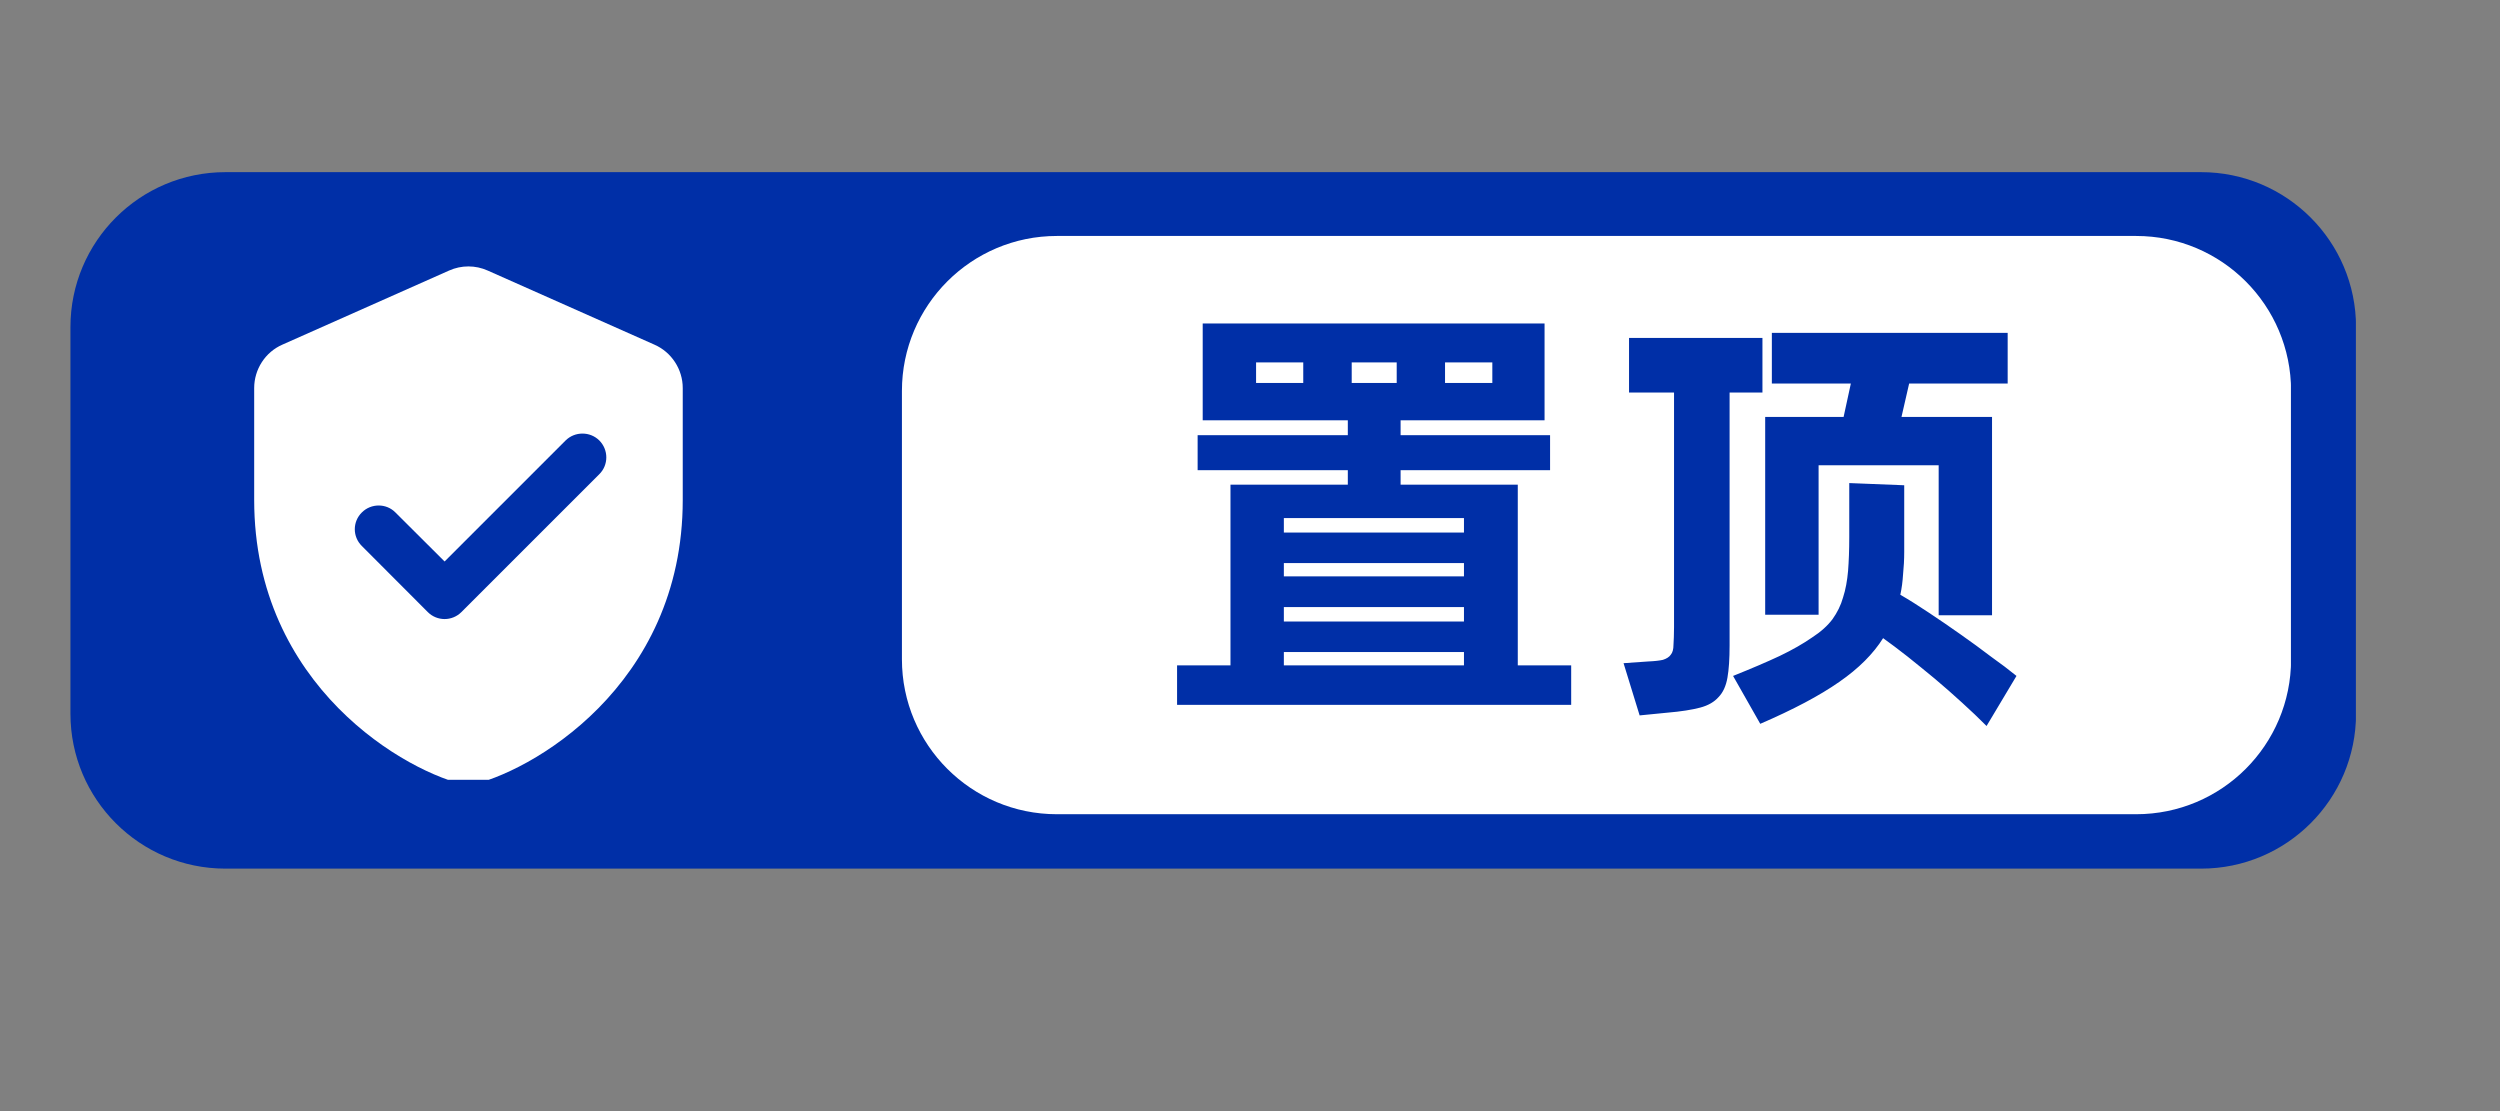 <svg xmlns="http://www.w3.org/2000/svg" xmlns:xlink="http://www.w3.org/1999/xlink" width="90" zoomAndPan="magnify" viewBox="0 0 67.5 30" height="40" preserveAspectRatio="xMidYMid meet" version="1.0"><rect x="0" y="0" width="67.5" height="30" fill="#808080" stroke="none"/><defs><clipPath id="ad8dec1aa8"><path d="M 1.902 4.574 L 63.68 4.574 L 63.68 23.453 L 1.902 23.453 Z M 1.902 4.574 " clip-rule="nonzero"/></clipPath><clipPath id="9a4a3525f1"><path d="M 6.086 4.648 L 59.43 4.648 C 61.738 4.648 63.613 6.52 63.613 8.832 L 63.613 19.27 C 63.613 21.582 61.738 23.453 59.43 23.453 L 6.086 23.453 C 3.777 23.453 1.902 21.582 1.902 19.27 L 1.902 8.832 C 1.902 6.52 3.777 4.648 6.086 4.648 Z M 6.086 4.648 " clip-rule="nonzero"/></clipPath><clipPath id="623bf52eeb"><path d="M 24.352 6.371 L 61.914 6.371 L 61.914 21.984 L 24.352 21.984 Z M 24.352 6.371 " clip-rule="nonzero"/></clipPath><clipPath id="61a7130339"><path d="M 28.535 6.371 L 57.676 6.371 C 59.988 6.371 61.859 8.246 61.859 10.555 L 61.859 17.801 C 61.859 20.113 59.988 21.984 57.676 21.984 L 28.535 21.984 C 26.227 21.984 24.352 20.113 24.352 17.801 L 24.352 10.555 C 24.352 8.246 26.227 6.371 28.535 6.371 Z M 28.535 6.371 " clip-rule="nonzero"/></clipPath><clipPath id="096d4211ca"><path d="M 6.863 7.113 L 18.715 7.113 L 18.715 21.055 L 6.863 21.055 Z M 6.863 7.113 " clip-rule="nonzero"/></clipPath></defs><g clip-path="url(#ad8dec1aa8)"><g clip-path="url(#9a4a3525f1)"><path fill="#002fa7" d="M 1.902 4.648 L 63.609 4.648 L 63.609 23.453 L 1.902 23.453 Z M 1.902 4.648 " fill-opacity="1" fill-rule="nonzero"/></g></g><g clip-path="url(#623bf52eeb)"><g clip-path="url(#61a7130339)"><path fill="#ffffff" d="M 24.352 6.371 L 61.855 6.371 L 61.855 21.984 L 24.352 21.984 Z M 24.352 6.371 " fill-opacity="1" fill-rule="nonzero"/></g></g><g clip-path="url(#096d4211ca)"><path fill="#ffffff" d="M 12.125 7.305 L 7.625 9.305 C 7.16 9.508 6.863 9.973 6.863 10.477 L 6.863 13.5 C 6.863 18.535 11 20.883 12.645 21.211 C 14.293 20.883 18.434 18.535 18.434 13.5 L 18.434 10.477 C 18.434 9.973 18.133 9.508 17.668 9.305 L 13.168 7.305 C 12.836 7.156 12.457 7.156 12.125 7.305 Z M 11.551 16.527 L 9.77 14.742 C 9.516 14.492 9.516 14.086 9.77 13.836 C 10.02 13.586 10.43 13.586 10.676 13.836 L 12.004 15.16 L 15.273 11.891 C 15.523 11.645 15.93 11.645 16.18 11.891 C 16.434 12.145 16.434 12.555 16.18 12.805 L 12.457 16.527 C 12.207 16.777 11.801 16.777 11.551 16.527 Z M 11.551 16.527 " fill-opacity="1" fill-rule="nonzero"/></g><path fill="#002fa7" d="M 42.422 17.965 L 42.422 19.031 L 31.781 19.031 L 31.781 17.965 L 33.223 17.965 L 33.223 13.086 L 36.391 13.086 L 36.391 12.695 L 32.336 12.695 L 32.336 11.75 L 36.391 11.75 L 36.391 11.348 L 32.473 11.348 L 32.473 8.734 L 41.703 8.734 L 41.703 11.348 L 37.816 11.348 L 37.816 11.75 L 41.852 11.75 L 41.852 12.695 L 37.816 12.695 L 37.816 13.086 L 40.98 13.086 L 40.98 17.965 Z M 33.914 10.34 L 35.188 10.34 L 35.188 9.785 L 33.914 9.785 Z M 37.711 10.34 L 37.711 9.785 L 36.496 9.785 L 36.496 10.34 Z M 40.293 9.785 L 39.016 9.785 L 39.016 10.34 L 40.293 10.34 Z M 34.664 13.988 L 34.664 14.379 L 39.527 14.379 L 39.527 13.988 Z M 39.527 15.203 L 34.664 15.203 L 34.664 15.562 L 39.527 15.562 Z M 34.664 16.391 L 34.664 16.781 L 39.527 16.781 L 39.527 16.391 Z M 34.664 17.965 L 39.527 17.965 L 39.527 17.605 L 34.664 17.605 Z M 34.664 17.965 " fill-opacity="1" fill-rule="nonzero"/><path fill="#002fa7" d="M 49.102 16.598 L 47.66 16.598 L 47.66 11.258 L 49.777 11.258 L 49.973 10.355 L 47.84 10.355 L 47.84 8.988 L 54.207 8.988 L 54.207 10.355 L 51.547 10.355 L 51.34 11.258 L 53.785 11.258 L 53.785 16.613 L 52.344 16.613 L 52.344 12.562 L 49.102 12.562 Z M 46.699 10.598 L 46.699 17.426 C 46.699 17.785 46.68 18.078 46.641 18.297 C 46.602 18.523 46.52 18.699 46.402 18.82 C 46.289 18.949 46.125 19.047 45.906 19.105 C 45.684 19.164 45.387 19.211 45.02 19.242 L 44.27 19.316 L 43.836 17.906 L 44.508 17.859 C 44.68 17.852 44.809 17.836 44.898 17.816 C 44.996 17.785 45.07 17.738 45.109 17.68 C 45.16 17.621 45.184 17.531 45.184 17.41 C 45.191 17.289 45.199 17.133 45.199 16.93 L 45.199 10.598 L 43.984 10.598 L 43.984 9.125 L 47.586 9.125 L 47.586 10.598 Z M 51.309 16.059 C 51.539 16.191 51.793 16.352 52.074 16.539 C 52.363 16.73 52.648 16.926 52.93 17.125 C 53.219 17.328 53.492 17.527 53.754 17.727 C 54.023 17.918 54.254 18.094 54.445 18.25 L 53.637 19.602 C 53.434 19.398 53.215 19.188 52.977 18.973 C 52.734 18.75 52.488 18.535 52.238 18.324 C 51.988 18.117 51.742 17.918 51.504 17.727 C 51.262 17.539 51.043 17.371 50.844 17.23 C 50.582 17.648 50.188 18.047 49.656 18.414 C 49.125 18.785 48.414 19.16 47.527 19.543 L 46.793 18.25 C 47.289 18.051 47.711 17.871 48.051 17.711 C 48.402 17.543 48.691 17.375 48.922 17.215 C 49.164 17.059 49.348 16.891 49.477 16.719 C 49.605 16.539 49.703 16.344 49.762 16.133 C 49.832 15.918 49.875 15.676 49.898 15.414 C 49.918 15.156 49.93 14.855 49.93 14.512 L 49.93 13.043 L 51.414 13.102 L 51.414 14.902 C 51.414 15.113 51.402 15.316 51.383 15.504 C 51.371 15.695 51.348 15.879 51.309 16.059 Z M 51.309 16.059 " fill-opacity="1" fill-rule="nonzero"/></svg>